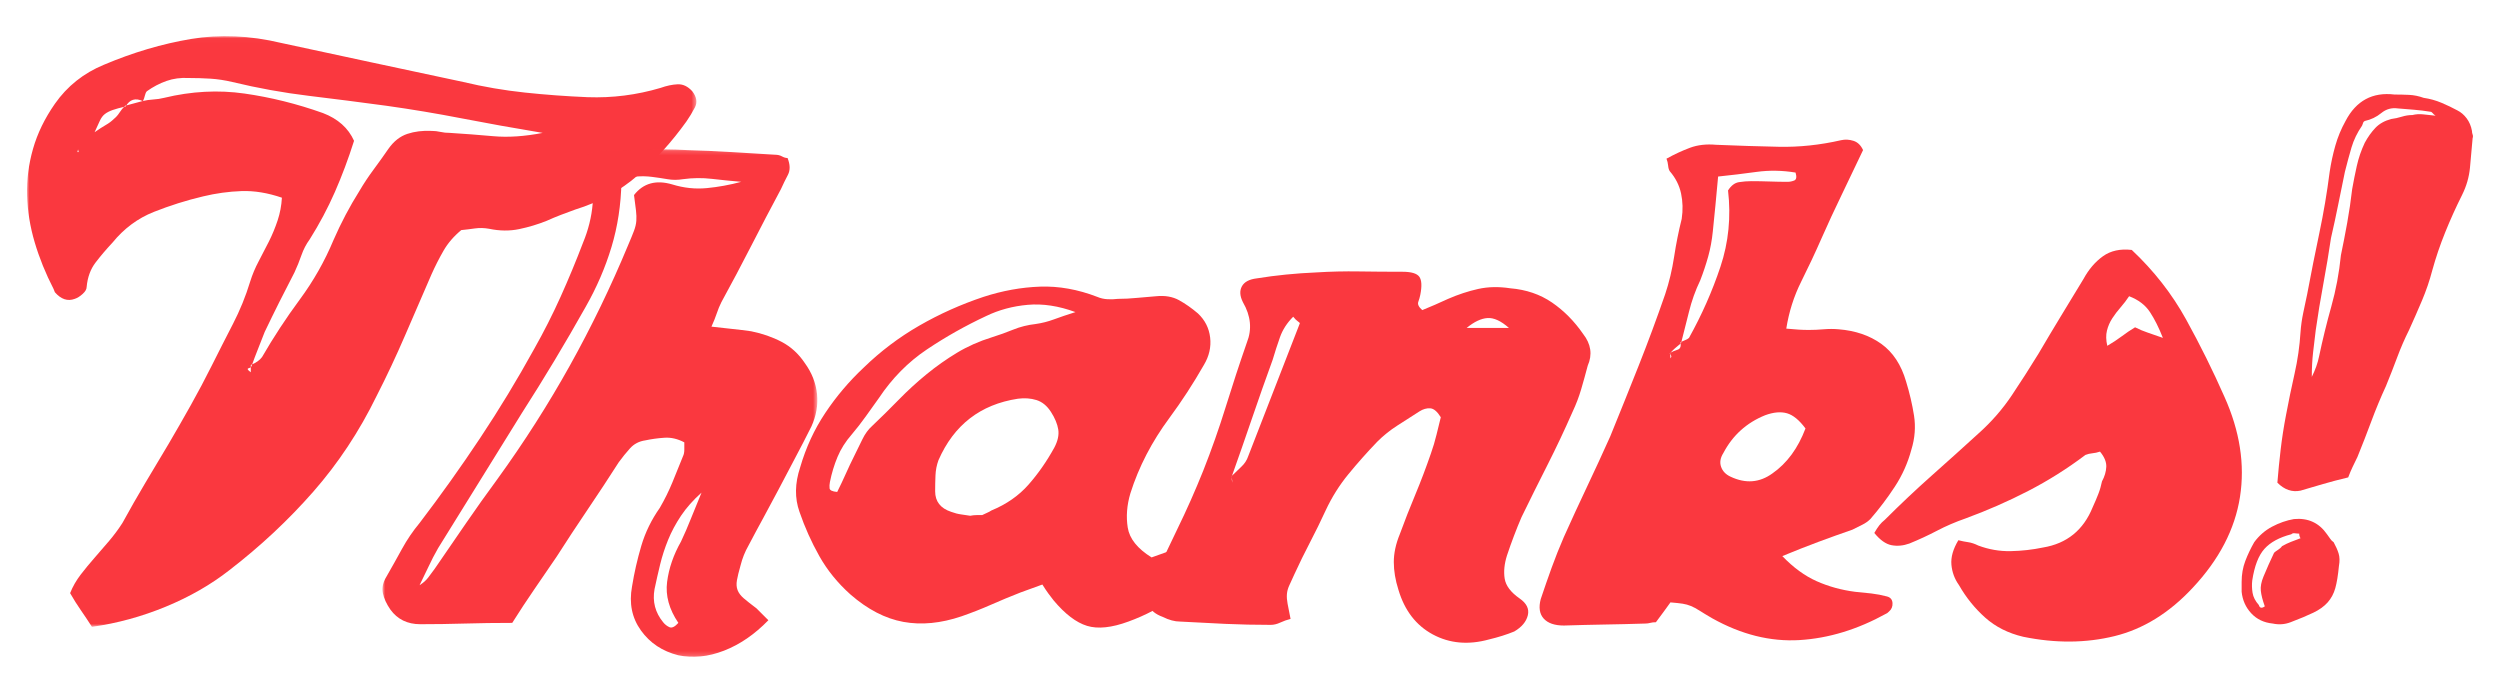 <?xml version="1.0" encoding="UTF-8" standalone="no"?>
<svg width="555px" height="150px" viewBox="0 0 555 150" version="1.1" xmlns="http://www.w3.org/2000/svg" xmlns:xlink="http://www.w3.org/1999/xlink">
    <!-- Generator: Sketch 3.6.1 (26313) - http://www.bohemiancoding.com/sketch -->
    <title>Artboard 1</title>
    <desc>Created with Sketch.</desc>
    <defs>
        <path id="path-1" d="M148.598,0.022 L0,0.022 L0,131.161 L148.598,131.161 L148.598,0.022 L148.598,0.022 Z"></path>
        <path id="path-3" d="M78.903,137.814 L175.445,137.814 L175.445,25.152 L78.903,25.152 L78.903,137.814 L78.903,137.814 Z"></path>
    </defs>
    <g id="Page-1" stroke="none" stroke-width="1" fill="none" fill-rule="evenodd">
        <g id="Artboard-1">
            <g id="Group" transform="translate(6, 8)">
                <mask id="mask-2" fill="white">
                    <use xlink:href="#path-1"></use>
                </mask>
                <g id="Clip-2"></g>
                <path d="M18.968,16.437 C18.28,16.684 17.719,16.977 17.278,17.318 C16.837,17.662 16.47,18.15 16.176,18.786 C15.882,19.424 15.49,20.278 15.001,21.355 C15.978,20.672 16.813,20.132 17.498,19.74 C18.182,19.35 18.77,18.91 19.262,18.419 C19.751,18.029 20.166,17.564 20.511,17.024 C20.853,16.488 21.268,15.974 21.759,15.483 L25.58,14.455 C26.363,14.26 27.17,14.139 28.004,14.088 C28.835,14.039 29.643,13.919 30.428,13.721 C36.5,12.253 42.452,11.937 48.281,12.767 C54.107,13.599 59.911,15.043 65.692,17.098 C69.021,18.37 71.325,20.425 72.598,23.263 C71.325,27.278 69.903,31.07 68.337,34.64 C66.77,38.214 64.907,41.711 62.754,45.137 C61.968,46.215 61.358,47.389 60.917,48.66 C60.476,49.934 59.962,51.206 59.374,52.476 C58.199,54.729 57.072,56.931 55.995,59.082 C54.915,61.236 53.84,63.439 52.762,65.688 C52.271,66.962 51.783,68.21 51.293,69.432 C50.801,70.657 50.312,71.954 49.824,73.322 C49.724,73.519 49.505,73.666 49.162,73.762 C48.818,73.86 48.991,74.154 49.677,74.643 L49.677,73.028 C50.852,72.541 51.683,71.954 52.174,71.267 C54.72,66.863 57.513,62.606 60.55,58.495 C63.585,54.385 66.082,49.981 68.043,45.283 C69.708,41.467 71.619,37.847 73.774,34.42 C74.751,32.756 75.806,31.168 76.933,29.649 C78.057,28.132 79.159,26.593 80.239,25.025 C81.414,23.361 82.81,22.262 84.426,21.722 C86.042,21.185 87.828,20.965 89.789,21.061 C90.473,21.061 91.134,21.135 91.773,21.282 C92.41,21.428 93.118,21.502 93.903,21.502 C97.038,21.699 100.244,21.942 103.527,22.236 C106.809,22.529 110.456,22.286 114.474,21.502 C108.009,20.425 102.007,19.35 96.475,18.272 C90.94,17.197 85.381,16.268 79.798,15.483 C74.017,14.7 68.286,13.966 62.607,13.281 C56.925,12.598 51.242,11.57 45.563,10.198 C43.896,9.808 42.279,9.562 40.714,9.464 C39.146,9.368 37.53,9.317 35.865,9.317 C34.102,9.221 32.461,9.441 30.943,9.978 C29.423,10.516 27.98,11.276 26.608,12.253 C26.411,12.451 26.264,12.767 26.167,13.208 C26.069,13.648 25.923,14.066 25.727,14.455 C24.06,13.672 22.788,14.066 21.906,15.63 C20.633,15.923 19.652,16.194 18.968,16.437 L18.968,16.437 Z M11.18,25.759 L11.474,25.759 L11.327,25.172 L11.18,25.759 Z M11.915,127.418 C11.13,126.294 10.348,125.046 9.564,123.674 C10.152,122.206 10.935,120.836 11.915,119.564 C12.893,118.293 13.921,117.046 15.001,115.82 C16.078,114.597 17.154,113.351 18.233,112.077 C19.311,110.807 20.29,109.485 21.172,108.114 C22.835,105.081 24.527,102.119 26.241,99.232 C27.953,96.347 29.694,93.434 31.457,90.498 C33.122,87.659 34.763,84.799 36.379,81.91 C37.996,79.024 39.538,76.111 41.008,73.175 C42.573,70.043 44.142,66.962 45.709,63.927 C47.275,60.895 48.55,57.761 49.53,54.532 C50.018,52.968 50.654,51.449 51.44,49.981 C52.223,48.513 52.983,47.045 53.717,45.577 C54.452,44.109 55.087,42.568 55.627,40.953 C56.164,39.338 56.485,37.65 56.582,35.888 C53.446,34.813 50.459,34.324 47.62,34.42 C44.777,34.52 41.938,34.911 39.098,35.595 C35.373,36.475 31.725,37.627 28.151,39.044 C24.574,40.465 21.515,42.739 18.968,45.87 C17.595,47.338 16.346,48.806 15.221,50.274 C14.094,51.742 13.432,53.555 13.237,55.706 C13.237,56.197 12.944,56.711 12.356,57.247 C11.768,57.787 11.18,58.154 10.593,58.348 C9.024,58.936 7.556,58.448 6.185,56.88 L5.891,56.146 C4.128,52.723 2.732,49.273 1.703,45.797 C0.675,42.325 0.11,38.85 0.013,35.374 C-0.086,31.902 0.356,28.452 1.336,25.025 C2.314,21.601 3.93,18.272 6.185,15.043 C8.926,11.13 12.552,8.243 17.058,6.381 C23.523,3.643 29.963,1.735 36.379,0.656 C42.794,-0.42 49.479,-0.127 56.436,1.537 C63.194,3.005 69.903,4.45 76.565,5.868 C83.226,7.288 89.985,8.73 96.842,10.198 C101.346,11.276 105.901,12.059 110.507,12.547 C115.111,13.038 119.763,13.379 124.465,13.575 C129.951,13.772 135.338,13.087 140.628,11.519 C141.997,11.03 143.273,10.763 144.448,10.712 C145.624,10.663 146.699,11.177 147.681,12.253 C148.658,13.526 148.856,14.726 148.268,15.85 C147.681,16.977 147.042,18.029 146.358,19.006 C143.126,23.508 139.549,27.472 135.632,30.897 C131.714,34.324 127.059,36.867 121.674,38.531 C120.594,38.924 119.543,39.315 118.515,39.705 C117.486,40.098 116.433,40.539 115.355,41.026 C113.395,41.811 111.364,42.421 109.258,42.861 C107.15,43.302 104.923,43.279 102.572,42.788 C101.493,42.592 100.442,42.568 99.413,42.714 C98.385,42.861 97.379,42.985 96.401,43.081 C94.734,44.453 93.412,45.995 92.434,47.705 C91.453,49.42 90.573,51.155 89.789,52.917 C87.828,57.42 85.871,61.945 83.912,66.496 C81.951,71.047 79.847,75.524 77.594,79.928 C73.774,87.759 69.094,94.828 63.562,101.141 C58.027,107.453 51.83,113.251 44.975,118.536 C40.861,121.766 36.133,124.482 30.796,126.684 C25.456,128.886 19.996,130.378 14.413,131.161 C13.531,129.791 12.699,128.543 11.915,127.418 L11.915,127.418 Z" id="Fill-1" fill="#FA383F" mask="url(#mask-2)"></path>
                <mask id="mask-4" fill="white">
                    <use xlink:href="#path-3"></use>
                </mask>
                <g id="Clip-5"></g>
                <path d="M145.183,106.499 C144.008,108.261 143.053,110.047 142.318,111.857 C141.583,113.67 140.996,115.478 140.555,117.289 C140.114,119.101 139.696,120.936 139.306,122.794 C138.814,125.534 139.453,127.981 141.216,130.134 C141.606,130.625 142.073,130.988 142.612,131.235 C143.149,131.478 143.81,131.161 144.596,130.281 C142.538,127.248 141.706,124.213 142.098,121.179 C142.488,118.147 143.516,115.16 145.183,112.224 C145.967,110.561 146.675,108.921 147.314,107.306 C147.951,105.692 148.757,103.71 149.738,101.361 C147.877,103.027 146.359,104.737 145.183,106.499 M152.016,31.705 C149.908,31.46 147.777,31.484 145.624,31.778 C144.449,31.976 143.296,31.976 142.171,31.778 C141.043,31.582 139.894,31.411 138.718,31.264 C137.543,31.117 136.39,31.095 135.265,31.191 C134.139,31.289 133.037,31.682 131.959,32.365 C131.86,37.454 131.125,42.274 129.755,46.825 C128.382,51.376 126.472,55.804 124.025,60.11 C121.77,64.125 119.47,68.088 117.119,72.001 C114.768,75.916 112.367,79.782 109.919,83.598 C106.783,88.687 103.675,93.705 100.589,98.645 C97.504,103.588 94.392,108.605 91.259,113.692 C90.474,115.064 89.763,116.432 89.129,117.803 C88.49,119.174 87.829,120.543 87.145,121.913 C87.929,121.425 88.564,120.863 89.055,120.225 C89.543,119.589 90.033,118.928 90.524,118.243 C92.875,114.818 95.176,111.468 97.43,108.187 C99.681,104.909 102.034,101.606 104.483,98.278 C110.36,90.155 115.699,81.788 120.499,73.176 C125.297,64.565 129.608,55.657 133.429,46.458 C134.016,45.088 134.457,44.013 134.751,43.228 C135.045,42.446 135.215,41.712 135.265,41.026 C135.313,40.343 135.288,39.583 135.192,38.751 C135.092,37.921 134.945,36.769 134.751,35.301 C136.808,32.659 139.647,31.876 143.273,32.952 C145.82,33.737 148.365,34.005 150.914,33.76 C153.459,33.517 156.006,33.05 158.554,32.365 C156.299,32.17 154.12,31.949 152.016,31.705 M97.21,130.427 C93.927,130.525 90.621,130.574 87.292,130.574 C84.451,130.574 82.249,129.498 80.68,127.345 C79.798,126.074 79.235,124.849 78.99,123.675 C78.747,122.5 79.015,121.277 79.798,120.005 C80.974,117.949 82.127,115.894 83.251,113.839 C84.378,111.784 85.676,109.875 87.145,108.114 C91.847,101.948 96.328,95.66 100.589,89.25 C104.85,82.842 108.84,76.258 112.564,69.506 C114.718,65.689 116.678,61.825 118.442,57.908 C120.205,53.996 121.868,49.981 123.437,45.871 C124.613,43.033 125.323,40.17 125.568,37.283 C125.811,34.398 124.956,31.631 122.996,28.989 C123.29,27.521 123.878,26.567 124.76,26.126 C125.641,25.686 126.619,25.466 127.698,25.466 C130.831,25.466 133.966,25.392 137.102,25.246 C140.235,25.099 143.369,25.125 146.506,25.319 C149.834,25.417 153.118,25.564 156.35,25.759 C159.583,25.957 162.815,26.151 166.048,26.347 C166.635,26.347 167.15,26.471 167.59,26.714 C168.031,26.958 168.446,27.081 168.839,27.081 C169.427,28.549 169.45,29.796 168.913,30.824 C168.372,31.851 167.858,32.904 167.37,33.98 C165.115,38.188 162.911,42.398 160.758,46.605 C158.601,50.813 156.399,54.972 154.146,59.083 C153.753,59.867 153.411,60.698 153.118,61.578 C152.824,62.459 152.432,63.438 151.942,64.514 C153.606,64.712 155.15,64.881 156.571,65.028 C157.989,65.175 159.385,65.346 160.758,65.542 C163.205,66.033 165.46,66.814 167.517,67.891 C169.574,68.969 171.287,70.533 172.66,72.588 C174.225,74.741 175.133,77.043 175.378,79.488 C175.621,81.935 175.206,84.332 174.129,86.681 C172.954,89.03 171.752,91.356 170.529,93.654 C169.303,95.954 168.054,98.329 166.782,100.774 C165.703,102.829 164.601,104.884 163.476,106.939 C162.348,108.995 161.248,111.05 160.17,113.105 C159.385,114.477 158.797,115.945 158.407,117.509 C158.014,118.881 157.746,119.982 157.599,120.812 C157.452,121.646 157.501,122.378 157.746,123.014 C157.989,123.652 158.454,124.262 159.142,124.849 C159.826,125.436 160.758,126.17 161.934,127.051 C162.422,127.542 162.862,127.981 163.256,128.372 C163.646,128.764 164.087,129.204 164.578,129.693 C161.542,132.823 158.26,135.074 154.734,136.446 C151.208,137.815 147.828,138.157 144.596,137.474 C141.069,136.593 138.3,134.758 136.294,131.969 C134.286,129.18 133.625,125.927 134.31,122.207 C134.798,119.174 135.486,116.165 136.367,113.178 C137.249,110.194 138.62,107.38 140.481,104.737 C141.559,102.88 142.488,100.994 143.273,99.086 C144.055,97.177 144.839,95.246 145.624,93.287 C145.82,92.897 145.918,92.406 145.918,91.819 L145.918,90.204 C144.449,89.423 142.979,89.081 141.51,89.177 C140.041,89.275 138.62,89.47 137.249,89.764 C135.876,89.961 134.751,90.549 133.869,91.526 C132.988,92.504 132.155,93.532 131.372,94.608 C129.117,98.131 126.817,101.632 124.466,105.104 C122.115,108.579 119.813,112.077 117.56,115.601 C115.893,118.047 114.254,120.445 112.638,122.794 C111.021,125.143 109.381,127.638 107.715,130.281 C103.991,130.281 100.491,130.331 97.21,130.427" id="Fill-4" fill="#FA383F" mask="url(#mask-4)"></path>
                <path d="M210.787,106.352 L212.036,106.352 C212.426,106.157 212.793,105.985 213.138,105.838 C213.48,105.692 213.799,105.522 214.093,105.325 C217.421,103.955 220.164,102.046 222.321,99.599 C224.474,97.155 226.384,94.413 228.051,91.379 C228.833,89.911 229.127,88.567 228.933,87.342 C228.735,86.118 228.198,84.823 227.317,83.452 C226.435,82.081 225.356,81.201 224.084,80.809 C222.811,80.419 221.439,80.32 219.97,80.516 C211.642,81.788 205.765,86.339 202.338,94.168 C201.945,95.246 201.724,96.37 201.677,97.544 C201.626,98.719 201.603,99.893 201.603,101.067 C201.603,103.32 202.779,104.835 205.13,105.618 C205.912,105.912 206.673,106.109 207.407,106.205 C208.142,106.303 208.803,106.403 209.391,106.499 C209.879,106.403 210.346,106.352 210.787,106.352 M222.174,59.67 C218.842,59.964 215.756,60.795 212.917,62.166 C208.312,64.319 203.93,66.79 199.767,69.579 C195.602,72.368 192.053,75.965 189.114,80.369 C188.133,81.741 187.153,83.109 186.176,84.479 C185.196,85.851 184.166,87.172 183.09,88.443 C181.717,90.009 180.666,91.672 179.931,93.434 C179.196,95.195 178.631,97.055 178.241,99.012 C178.141,99.503 178.117,99.966 178.168,100.407 C178.215,100.847 178.778,101.118 179.857,101.214 C180.541,99.844 181.18,98.498 181.768,97.177 C182.355,95.856 182.99,94.512 183.678,93.14 C184.265,91.966 184.853,90.769 185.441,89.544 C186.029,88.32 186.763,87.319 187.645,86.534 C189.604,84.677 191.561,82.742 193.522,80.736 C195.481,78.731 197.537,76.846 199.693,75.084 C201.847,73.322 204.101,71.732 206.452,70.313 C208.803,68.896 211.397,67.744 214.24,66.863 C215.805,66.376 217.374,65.813 218.941,65.175 C220.507,64.539 222.174,64.125 223.937,63.927 C225.307,63.731 226.655,63.391 227.978,62.9 C229.3,62.41 230.892,61.872 232.753,61.285 C229.029,59.915 225.503,59.376 222.174,59.67 M253.764,114.279 C255.136,113.79 256.505,113.303 257.879,112.811 C258.562,112.616 259.201,112.396 259.789,112.151 C260.376,111.908 260.964,111.735 261.552,111.637 C262.04,111.541 262.554,111.588 263.095,111.784 C263.632,111.981 264.05,112.275 264.344,112.665 C264.538,112.958 264.611,113.376 264.564,113.912 C264.513,114.451 264.491,114.964 264.491,115.454 C264.491,115.651 264.293,115.845 263.903,116.041 C258.515,122.598 252.048,127.248 244.508,129.987 C240.784,131.357 237.723,131.675 235.324,130.941 C232.923,130.207 230.449,128.323 227.904,125.289 C227.513,124.8 227.119,124.286 226.729,123.748 C226.337,123.21 225.895,122.551 225.406,121.766 C224.621,122.06 223.813,122.353 222.982,122.647 C222.149,122.941 221.34,123.234 220.558,123.528 C218.303,124.409 216.124,125.314 214.019,126.244 C211.911,127.175 209.732,128.03 207.481,128.813 C202.875,130.378 198.567,130.794 194.551,130.06 C190.533,129.326 186.616,127.296 182.796,123.968 C179.954,121.425 177.653,118.586 175.89,115.454 C174.127,112.324 172.658,109.045 171.482,105.618 C170.407,102.586 170.454,99.306 171.629,95.783 C172.901,91.379 174.762,87.342 177.213,83.672 C179.66,80.002 182.502,76.65 185.735,73.616 C189.457,69.997 193.569,66.888 198.077,64.294 C202.581,61.702 207.334,59.574 212.329,57.908 C216.54,56.538 220.727,55.78 224.892,55.633 C229.054,55.486 233.29,56.245 237.602,57.908 C238.286,58.202 239.02,58.373 239.806,58.422 C240.59,58.473 241.371,58.447 242.157,58.349 C243.526,58.349 244.949,58.275 246.418,58.129 C247.887,57.982 249.306,57.859 250.679,57.762 C252.636,57.566 254.328,57.859 255.748,58.642 C257.167,59.427 258.562,60.404 259.936,61.578 C261.501,63.046 262.407,64.832 262.654,66.937 C262.897,69.042 262.433,71.073 261.258,73.029 C260.083,75.084 258.856,77.09 257.585,79.048 C256.31,81.007 254.989,82.915 253.618,84.773 C249.699,90.058 246.808,95.636 244.949,101.508 C244.163,104.15 243.967,106.697 244.361,109.141 C244.751,111.588 246.514,113.79 249.65,115.747 C251.02,115.258 252.391,114.771 253.764,114.279" id="Fill-7" fill="#FA383F"></path>
                <path d="M328.991,64.808 C327.228,63.242 325.635,62.51 324.216,62.606 C322.796,62.704 321.253,63.438 319.588,64.808 L328.991,64.808 Z M269.557,95.636 C270.292,94.953 270.806,94.168 271.1,93.287 C273.057,88.296 274.969,83.378 276.83,78.534 C278.69,73.689 280.6,68.772 282.561,63.78 C282.561,63.683 282.414,63.536 282.12,63.34 C281.826,63.144 281.482,62.803 281.091,62.312 C279.718,63.683 278.741,65.199 278.153,66.863 C277.565,68.529 277.026,70.191 276.537,71.854 C274.969,76.162 273.451,80.467 271.982,84.773 C270.512,89.081 268.992,93.434 267.427,97.838 C267.427,98.329 267.476,98.769 267.574,99.159 C267.574,98.865 267.549,98.596 267.5,98.352 C267.449,98.109 267.427,97.889 267.427,97.691 C268.111,97.008 268.823,96.321 269.557,95.636 L269.557,95.636 Z M312.535,59.67 C313.417,59.28 314.394,58.838 315.474,58.349 C317.727,57.372 319.955,56.638 322.159,56.147 C324.363,55.657 326.737,55.61 329.285,56 C332.812,56.294 335.897,57.346 338.542,59.156 C341.187,60.968 343.487,63.291 345.448,66.129 C347.211,68.382 347.552,70.731 346.476,73.176 C345.985,75.035 345.497,76.797 345.007,78.46 C344.516,80.126 343.881,81.788 343.097,83.452 C341.334,87.466 339.473,91.403 337.514,95.269 C335.553,99.136 333.643,102.976 331.783,106.793 C331.195,108.165 330.63,109.557 330.093,110.976 C329.555,112.396 329.039,113.839 328.551,115.307 C327.963,117.166 327.79,118.881 328.036,120.445 C328.28,122.011 329.382,123.479 331.342,124.849 C332.908,125.927 333.52,127.175 333.179,128.592 C332.834,130.011 331.832,131.21 330.167,132.189 C328.5,132.872 326.641,133.459 324.583,133.951 C319.978,135.221 315.816,134.854 312.094,132.85 C308.37,130.845 305.823,127.54 304.454,122.941 C303.768,120.789 303.425,118.732 303.425,116.775 C303.425,114.818 303.866,112.763 304.748,110.609 C305.823,107.673 306.974,104.737 308.2,101.801 C309.423,98.865 310.574,95.832 311.653,92.7 C312.143,91.33 312.558,89.935 312.902,88.516 C313.245,87.099 313.564,85.8 313.857,84.626 C313.072,83.355 312.29,82.695 311.506,82.644 C310.721,82.595 309.937,82.815 309.156,83.305 C307.489,84.383 305.85,85.433 304.233,86.461 C302.617,87.489 301.121,88.687 299.752,90.058 C297.497,92.406 295.367,94.806 293.36,97.251 C291.35,99.697 289.663,102.389 288.291,105.325 C287.212,107.673 286.063,110.022 284.838,112.371 C283.612,114.72 282.461,117.069 281.385,119.417 C280.894,120.496 280.504,121.35 280.21,121.986 C279.916,122.624 279.745,123.259 279.696,123.895 C279.645,124.533 279.696,125.24 279.843,126.023 C279.989,126.808 280.21,127.932 280.504,129.4 C279.718,129.597 278.961,129.865 278.226,130.207 C277.492,130.551 276.78,130.721 276.096,130.721 C272.666,130.721 269.311,130.648 266.031,130.501 C262.748,130.354 259.393,130.184 255.966,129.987 C254.791,129.987 253.519,129.644 252.146,128.959 C248.913,127.785 247.983,125.583 249.354,122.353 C251.315,117.949 253.321,113.643 255.378,109.435 C257.435,105.229 259.345,100.921 261.109,96.517 C262.968,91.819 264.635,87.099 266.104,82.351 C267.574,77.604 269.139,72.833 270.806,68.038 C271.982,65.102 271.688,62.117 269.925,59.083 C269.237,57.713 269.164,56.538 269.704,55.56 C270.241,54.581 271.343,53.996 273.01,53.798 C277.22,53.115 281.628,52.674 286.234,52.477 C289.369,52.281 292.526,52.208 295.711,52.257 C298.893,52.307 302.103,52.33 305.335,52.33 C307.294,52.33 308.543,52.697 309.082,53.431 C309.619,54.165 309.693,55.511 309.302,57.468 C309.203,57.959 309.058,58.473 308.862,59.009 C308.664,59.548 308.958,60.161 309.743,60.844 C310.721,60.455 311.653,60.061 312.535,59.67 L312.535,59.67 Z" id="Fill-9" fill="#FA383F"></path>
                <path d="M390.702,83.745 C389.329,83.355 387.712,83.502 385.853,84.185 C381.739,85.851 378.653,88.64 376.596,92.553 C375.909,93.631 375.737,94.659 376.082,95.636 C376.423,96.614 377.133,97.348 378.213,97.838 C381.541,99.404 384.627,99.159 387.469,97.104 C390.702,94.853 393.149,91.525 394.816,87.121 C393.443,85.264 392.073,84.136 390.702,83.745 M366.385,69.652 C367.019,69.456 367.24,68.918 367.046,68.037 C367.34,67.842 367.681,67.67 368.074,67.524 C368.464,67.377 368.758,67.207 368.956,67.01 C371.795,61.923 374.121,56.66 375.935,51.229 C377.747,45.797 378.309,40.145 377.625,34.274 C378.309,33.197 379.117,32.585 380.049,32.439 C380.978,32.292 381.886,32.218 382.767,32.218 C384.139,32.218 385.508,32.243 386.882,32.292 C388.253,32.342 389.574,32.365 390.849,32.365 C391.339,32.365 391.827,32.269 392.318,32.072 C392.808,31.876 392.906,31.289 392.612,30.31 C389.673,29.822 386.784,29.773 383.943,30.163 C381.101,30.555 378.262,30.897 375.421,31.191 C375.223,33.443 375.029,35.546 374.833,37.503 C374.635,39.462 374.441,41.418 374.245,43.375 C374.048,45.334 373.707,47.192 373.217,48.953 C372.725,50.715 372.138,52.477 371.454,54.238 C370.374,56.491 369.544,58.813 368.956,61.211 C368.368,63.611 367.78,65.933 367.193,68.184 C366.701,68.576 366.238,68.969 365.797,69.359 C365.356,69.75 364.989,70.143 364.695,70.533 C364.891,70.73 364.989,70.877 364.989,70.973 C365.085,71.073 365.038,71.267 364.842,71.561 C364.842,71.073 364.791,70.68 364.695,70.386 C365.185,70.093 365.746,69.85 366.385,69.652 M397.314,121.032 C399.959,122.206 402.799,122.991 405.836,123.381 C407.011,123.479 408.21,123.601 409.436,123.748 C410.66,123.895 411.809,124.115 412.889,124.408 C413.671,124.606 414.087,125.093 414.138,125.876 C414.185,126.661 413.917,127.295 413.329,127.785 C413.036,128.078 412.838,128.225 412.742,128.225 C406.373,131.748 399.959,133.704 393.494,134.097 C387.029,134.487 380.564,132.872 374.098,129.253 C372.923,128.569 371.991,128.005 371.307,127.565 C370.621,127.124 369.984,126.782 369.397,126.537 C368.809,126.294 368.195,126.123 367.56,126.023 C366.922,125.927 366.017,125.827 364.842,125.73 C364.35,126.416 363.836,127.124 363.299,127.858 C362.758,128.592 362.197,129.351 361.609,130.134 C361.118,130.134 360.703,130.184 360.36,130.28 C360.016,130.378 359.648,130.427 359.258,130.427 C356.122,130.525 353.087,130.6 350.148,130.647 C347.21,130.698 344.22,130.771 341.186,130.868 C339.129,130.868 337.636,130.354 336.704,129.326 C335.775,128.299 335.553,126.855 336.043,124.996 C336.828,122.647 337.636,120.323 338.467,118.023 C339.3,115.725 340.208,113.449 341.186,111.196 C342.851,107.478 344.565,103.76 346.328,100.04 C348.091,96.321 349.804,92.604 351.471,88.883 C353.624,83.598 355.732,78.364 357.789,73.175 C359.846,67.988 361.803,62.704 363.666,57.321 C364.548,54.679 365.209,51.914 365.65,49.027 C366.091,46.142 366.652,43.326 367.34,40.586 C367.633,38.629 367.583,36.746 367.193,34.934 C366.799,33.124 365.966,31.484 364.695,30.016 C364.497,29.723 364.376,29.307 364.327,28.769 C364.277,28.232 364.156,27.718 363.96,27.227 C365.723,26.25 367.46,25.443 369.176,24.805 C370.889,24.169 372.823,23.949 374.98,24.144 C379.682,24.342 384.31,24.489 388.865,24.585 C393.42,24.683 398.048,24.195 402.75,23.117 C403.632,22.921 404.536,22.97 405.469,23.264 C406.399,23.557 407.108,24.242 407.599,25.319 C406.032,28.646 404.463,31.925 402.897,35.154 C401.33,38.384 399.812,41.664 398.342,44.99 C396.969,48.123 395.477,51.302 393.861,54.532 C392.245,57.761 391.143,61.236 390.555,64.955 C391.632,65.052 392.539,65.126 393.273,65.175 C394.008,65.225 394.765,65.248 395.551,65.248 C396.628,65.248 397.73,65.199 398.857,65.101 C399.981,65.005 401.083,65.005 402.163,65.101 C405.885,65.395 409.042,66.473 411.64,68.331 C414.234,70.19 416.07,72.98 417.15,76.699 C417.932,79.245 418.519,81.763 418.913,84.259 C419.303,86.754 419.109,89.274 418.325,91.819 C417.54,94.755 416.317,97.495 414.652,100.04 C412.985,102.586 411.174,104.982 409.215,107.233 C408.724,107.724 408.136,108.138 407.452,108.481 C406.766,108.825 406.032,109.192 405.248,109.582 C402.7,110.462 400.179,111.368 397.681,112.297 C395.183,113.229 392.514,114.279 389.673,115.454 C392.12,118 394.669,119.858 397.314,121.032" id="Fill-11" fill="#FA383F"></path>
                <path d="M470.78,65.835 C471.661,66.129 472.784,66.522 474.159,67.01 C473.278,64.759 472.322,62.85 471.294,61.285 C470.265,59.721 468.721,58.546 466.664,57.761 C466.078,58.642 465.438,59.474 464.755,60.257 C464.068,61.042 463.456,61.849 462.919,62.679 C462.378,63.511 461.986,64.418 461.743,65.395 C461.497,66.375 461.523,67.501 461.817,68.771 C462.992,68.088 464.068,67.377 465.049,66.643 C466.027,65.909 467.007,65.248 467.986,64.661 C468.966,65.152 469.898,65.542 470.78,65.835 M411.197,108.627 C411.541,108.187 411.958,107.773 412.448,107.38 C415.876,103.954 419.353,100.678 422.88,97.544 C426.406,94.414 429.882,91.282 433.312,88.149 C436.151,85.606 438.601,82.791 440.659,79.708 C442.716,76.625 444.673,73.567 446.536,70.533 C448.199,67.695 449.865,64.906 451.532,62.165 C453.195,59.427 454.859,56.685 456.527,53.945 C457.701,51.793 459.148,50.105 460.862,48.88 C462.574,47.657 464.703,47.192 467.252,47.485 C472.149,52.087 476.165,57.225 479.302,62.899 C482.435,68.576 485.275,74.301 487.822,80.075 C491.251,87.709 492.4,95.122 491.277,102.315 C490.149,109.508 486.647,116.238 480.771,122.5 C475.578,128.078 469.798,131.651 463.433,133.216 C457.064,134.781 450.305,134.831 443.156,133.363 C439.824,132.579 437.008,131.161 434.706,129.106 C432.404,127.051 430.469,124.653 428.904,121.913 C427.923,120.543 427.361,119.028 427.214,117.362 C427.067,115.698 427.582,113.89 428.757,111.93 C429.539,112.128 430.274,112.275 430.961,112.371 C431.645,112.47 432.38,112.715 433.165,113.105 C435.516,113.986 437.914,114.403 440.365,114.353 C442.812,114.304 445.213,114.036 447.564,113.545 C452.852,112.664 456.527,109.68 458.583,104.59 C459.074,103.516 459.489,102.535 459.831,101.654 C460.176,100.774 460.444,99.844 460.641,98.865 C461.229,97.789 461.546,96.714 461.596,95.636 C461.644,94.561 461.178,93.434 460.199,92.259 C459.611,92.457 459.048,92.577 458.509,92.626 C457.97,92.677 457.456,92.798 456.968,92.993 C452.95,96.027 448.714,98.696 444.257,100.994 C439.8,103.296 435.171,105.324 430.372,107.086 C428.119,107.871 426.013,108.774 424.055,109.802 C422.094,110.829 420.037,111.784 417.884,112.664 C416.513,113.156 415.19,113.276 413.917,113.031 C412.645,112.789 411.37,111.882 410.097,110.316 C410.488,109.632 410.856,109.068 411.197,108.627" id="Fill-13" fill="#FA383F"></path>
                <path d="M508.835,71.12 C509.617,67.403 510.525,63.707 511.553,60.037 C512.582,56.367 513.292,52.574 513.682,48.66 C514.174,46.311 514.639,43.915 515.08,41.467 C515.52,39.022 515.888,36.526 516.182,33.98 C516.476,32.316 516.817,30.603 517.21,28.842 C517.6,27.08 518.188,25.369 518.973,23.704 C519.657,22.433 520.443,21.332 521.324,20.401 C522.206,19.471 523.38,18.81 524.851,18.419 C525.634,18.323 526.416,18.15 527.202,17.905 C527.983,17.662 528.767,17.538 529.553,17.538 C530.334,17.344 531.144,17.295 531.975,17.391 C532.808,17.491 533.716,17.589 534.695,17.685 C534.401,17.491 534.181,17.295 534.034,17.098 C533.887,16.904 533.716,16.804 533.52,16.804 C532.342,16.61 531.144,16.463 529.92,16.364 C528.694,16.268 527.495,16.17 526.32,16.07 C524.947,15.874 523.724,16.217 522.647,17.098 C521.567,17.979 520.343,18.566 518.973,18.859 C518.776,18.957 518.653,19.104 518.606,19.3 C518.555,19.497 518.482,19.691 518.386,19.887 C517.306,21.455 516.525,23.068 516.035,24.731 C515.543,26.397 515.055,28.206 514.564,30.163 C514.074,32.512 513.586,34.911 513.096,37.356 C512.605,39.805 512.068,42.298 511.48,44.843 C510.988,48.172 510.425,51.547 509.79,54.972 C509.152,58.399 508.588,61.824 508.1,65.248 C507.903,66.816 507.707,68.455 507.513,70.166 C507.315,71.88 507.219,73.713 507.219,75.671 C508.001,74.107 508.541,72.588 508.835,71.12 M509.717,99.452 C508.05,99.943 506.386,100.431 504.719,100.92 C502.858,101.312 501.144,100.725 499.578,99.159 C499.772,96.714 500.019,94.241 500.313,91.745 C500.607,89.25 500.997,86.731 501.488,84.185 C502.076,81.055 502.711,77.971 503.399,74.937 C504.082,71.905 504.523,68.822 504.719,65.688 C504.817,64.318 505.013,62.925 505.307,61.505 C505.603,60.087 505.896,58.693 506.19,57.321 C507.072,52.623 507.976,48.072 508.909,43.669 C509.837,39.265 510.598,34.764 511.186,30.163 C511.48,28.206 511.894,26.273 512.435,24.364 C512.972,22.456 513.733,20.621 514.712,18.859 C517.063,14.359 520.686,12.4 525.585,12.987 C526.661,12.987 527.739,13.012 528.818,13.061 C529.894,13.111 530.971,13.332 532.049,13.721 C533.422,13.919 534.744,14.286 536.018,14.822 C537.289,15.361 538.465,15.923 539.544,16.511 C540.328,16.904 541.013,17.491 541.599,18.272 C542.189,19.057 542.579,19.985 542.776,21.061 C542.776,21.355 542.825,21.626 542.923,21.869 C543.02,22.113 543.02,22.383 542.923,22.676 C542.726,24.929 542.532,27.105 542.336,29.209 C542.138,31.315 541.55,33.344 540.572,35.301 C539.199,38.041 537.95,40.806 536.826,43.595 C535.697,46.384 534.744,49.2 533.96,52.036 C533.373,54.289 532.614,56.513 531.683,58.715 C530.751,60.917 529.796,63.097 528.818,65.248 C527.837,67.207 526.955,69.236 526.173,71.34 C525.388,73.446 524.557,75.575 523.673,77.726 C522.5,80.272 521.421,82.864 520.443,85.506 C519.461,88.149 518.433,90.791 517.357,93.434 C516.964,94.218 516.596,94.975 516.255,95.709 C515.911,96.443 515.594,97.201 515.3,97.984 C513.243,98.475 511.38,98.965 509.717,99.452 M504.425,110.462 C504.133,110.462 503.815,110.44 503.472,110.389 C503.127,110.34 502.858,110.413 502.664,110.609 C500.019,111.294 498.035,112.371 496.713,113.839 C495.389,115.307 494.485,117.655 493.995,120.885 C493.895,121.766 493.921,122.673 494.068,123.601 C494.215,124.532 494.679,125.436 495.462,126.317 C495.66,127.003 496.101,127.101 496.787,126.61 C496.295,125.24 496.001,124.092 495.903,123.16 C495.807,122.232 496.001,121.179 496.493,120.004 C497.177,118.342 497.962,116.579 498.844,114.719 C499.038,114.524 499.332,114.304 499.725,114.059 C500.115,113.816 500.409,113.545 500.607,113.251 C501.291,112.862 501.952,112.544 502.59,112.297 C503.225,112.054 503.936,111.783 504.719,111.49 C504.523,111.196 504.425,110.854 504.425,110.462 M492.452,116.554 C492.989,115.137 493.65,113.743 494.436,112.371 C495.513,110.903 496.836,109.753 498.403,108.921 C499.968,108.091 501.585,107.526 503.252,107.233 C506.386,106.939 508.835,108.066 510.598,110.609 C510.892,111.001 511.135,111.343 511.333,111.637 C511.527,111.93 511.774,112.175 512.068,112.371 C512.556,113.251 512.925,114.083 513.17,114.866 C513.413,115.651 513.439,116.579 513.243,117.655 C513.045,119.711 512.778,121.35 512.435,122.573 C512.09,123.798 511.527,124.849 510.745,125.729 C509.96,126.61 508.909,127.37 507.586,128.005 C506.264,128.643 504.572,129.351 502.517,130.133 C501.242,130.625 499.919,130.721 498.55,130.427 C496.589,130.231 494.999,129.473 493.774,128.152 C492.548,126.83 491.838,125.24 491.644,123.381 L491.644,121.179 C491.644,119.515 491.912,117.975 492.452,116.554" id="Fill-15" fill="#FA383F"></path>
            </g>
        </g>
    </g>
</svg>
